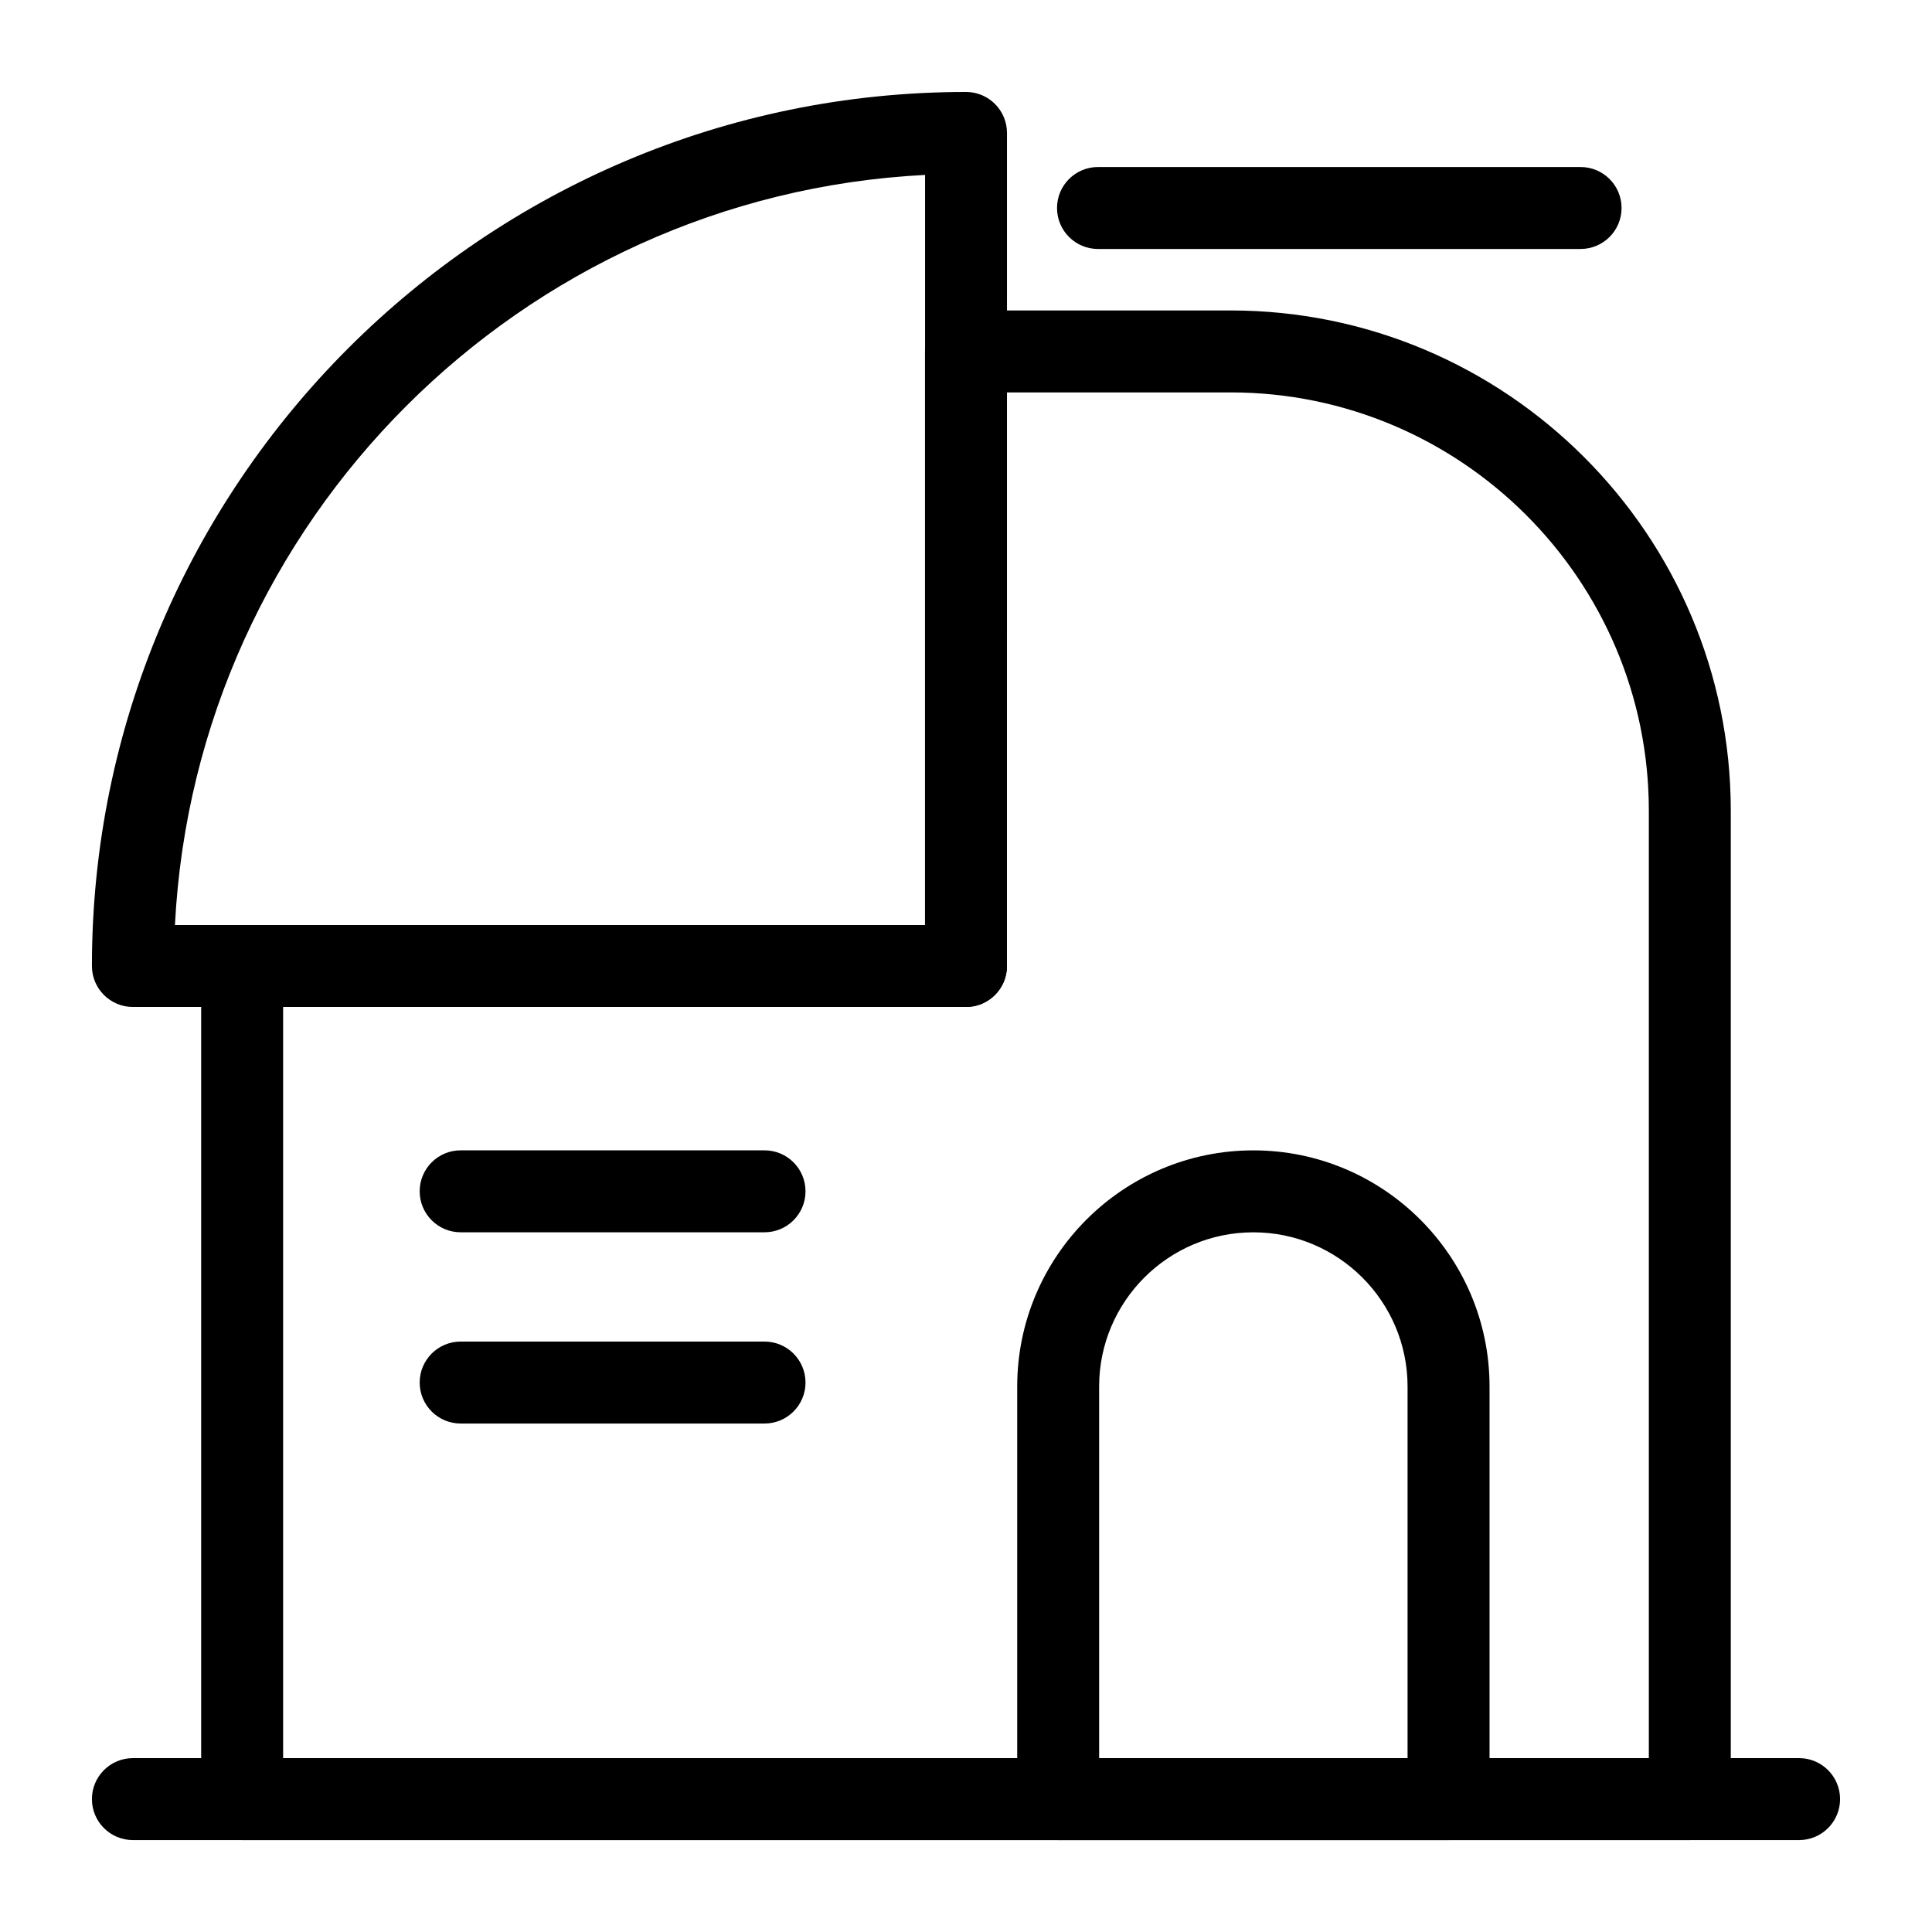 <?xml version="1.0" encoding="UTF-8"?>
<!-- Uploaded to: ICON Repo, www.iconrepo.com, Generator: ICON Repo Mixer Tools -->
<svg fill="#000000" width="800px" height="800px" version="1.1" viewBox="144 144 512 512" xmlns="http://www.w3.org/2000/svg">
 <g>
  <path d="m400 410.86h-220.78c-5.996 0-10.859-4.863-10.859-10.859 0.004-127.72 103.92-231.63 231.64-231.63 5.996 0 10.859 4.863 10.859 10.859l-0.004 220.78c0 5.992-4.863 10.855-10.855 10.855zm-209.64-21.715h198.79v-198.79c-107.14 5.484-193.3 91.648-198.79 198.79z"/>
  <path d="m620.78 631.64h-441.56c-5.996 0-10.859-4.863-10.859-10.859s4.863-10.859 10.859-10.859h441.56c5.996 0 10.859 4.863 10.859 10.859s-4.863 10.859-10.859 10.859z"/>
  <path d="m591.82 631.64h-383.65c-5.996 0-10.859-4.863-10.859-10.859v-220.78c0-5.996 4.863-10.859 10.859-10.859h180.96v-152.01c0-5.996 4.863-10.859 10.859-10.859h70.125c73.094 0 132.56 59.465 132.56 132.56v261.95c-0.004 5.996-4.867 10.859-10.859 10.859zm-372.79-21.719h361.93v-251.09c0-61.117-49.723-110.84-110.84-110.84h-59.266l-0.004 152.01c0 5.996-4.863 10.859-10.859 10.859l-180.96-0.004z"/>
  <path d="m562.87 209.98h-127.89c-5.996 0-10.859-4.863-10.859-10.859s4.863-10.859 10.859-10.859h127.89c5.996 0 10.859 4.863 10.859 10.859s-4.863 10.859-10.859 10.859z"/>
  <path d="m527.88 631.64h-103.45c-5.996 0-10.859-4.863-10.859-10.859v-109.34c0-34.512 28.07-62.582 62.582-62.582 34.512 0 62.59 28.07 62.59 62.582v109.34c0 5.996-4.863 10.859-10.859 10.859zm-92.598-21.719h81.738v-98.477c0-22.535-18.336-40.867-40.871-40.867s-40.867 18.328-40.867 40.867z"/>
  <path d="m346.61 470.57h-80.531c-5.996 0-10.859-4.863-10.859-10.859s4.863-10.859 10.859-10.859h80.531c5.996 0 10.859 4.863 10.859 10.859s-4.863 10.859-10.859 10.859z"/>
  <path d="m346.61 521.25h-80.531c-5.996 0-10.859-4.863-10.859-10.859 0-5.996 4.863-10.859 10.859-10.859h80.531c5.996 0 10.859 4.863 10.859 10.859 0 5.996-4.863 10.859-10.859 10.859z"/>
 </g>
</svg>